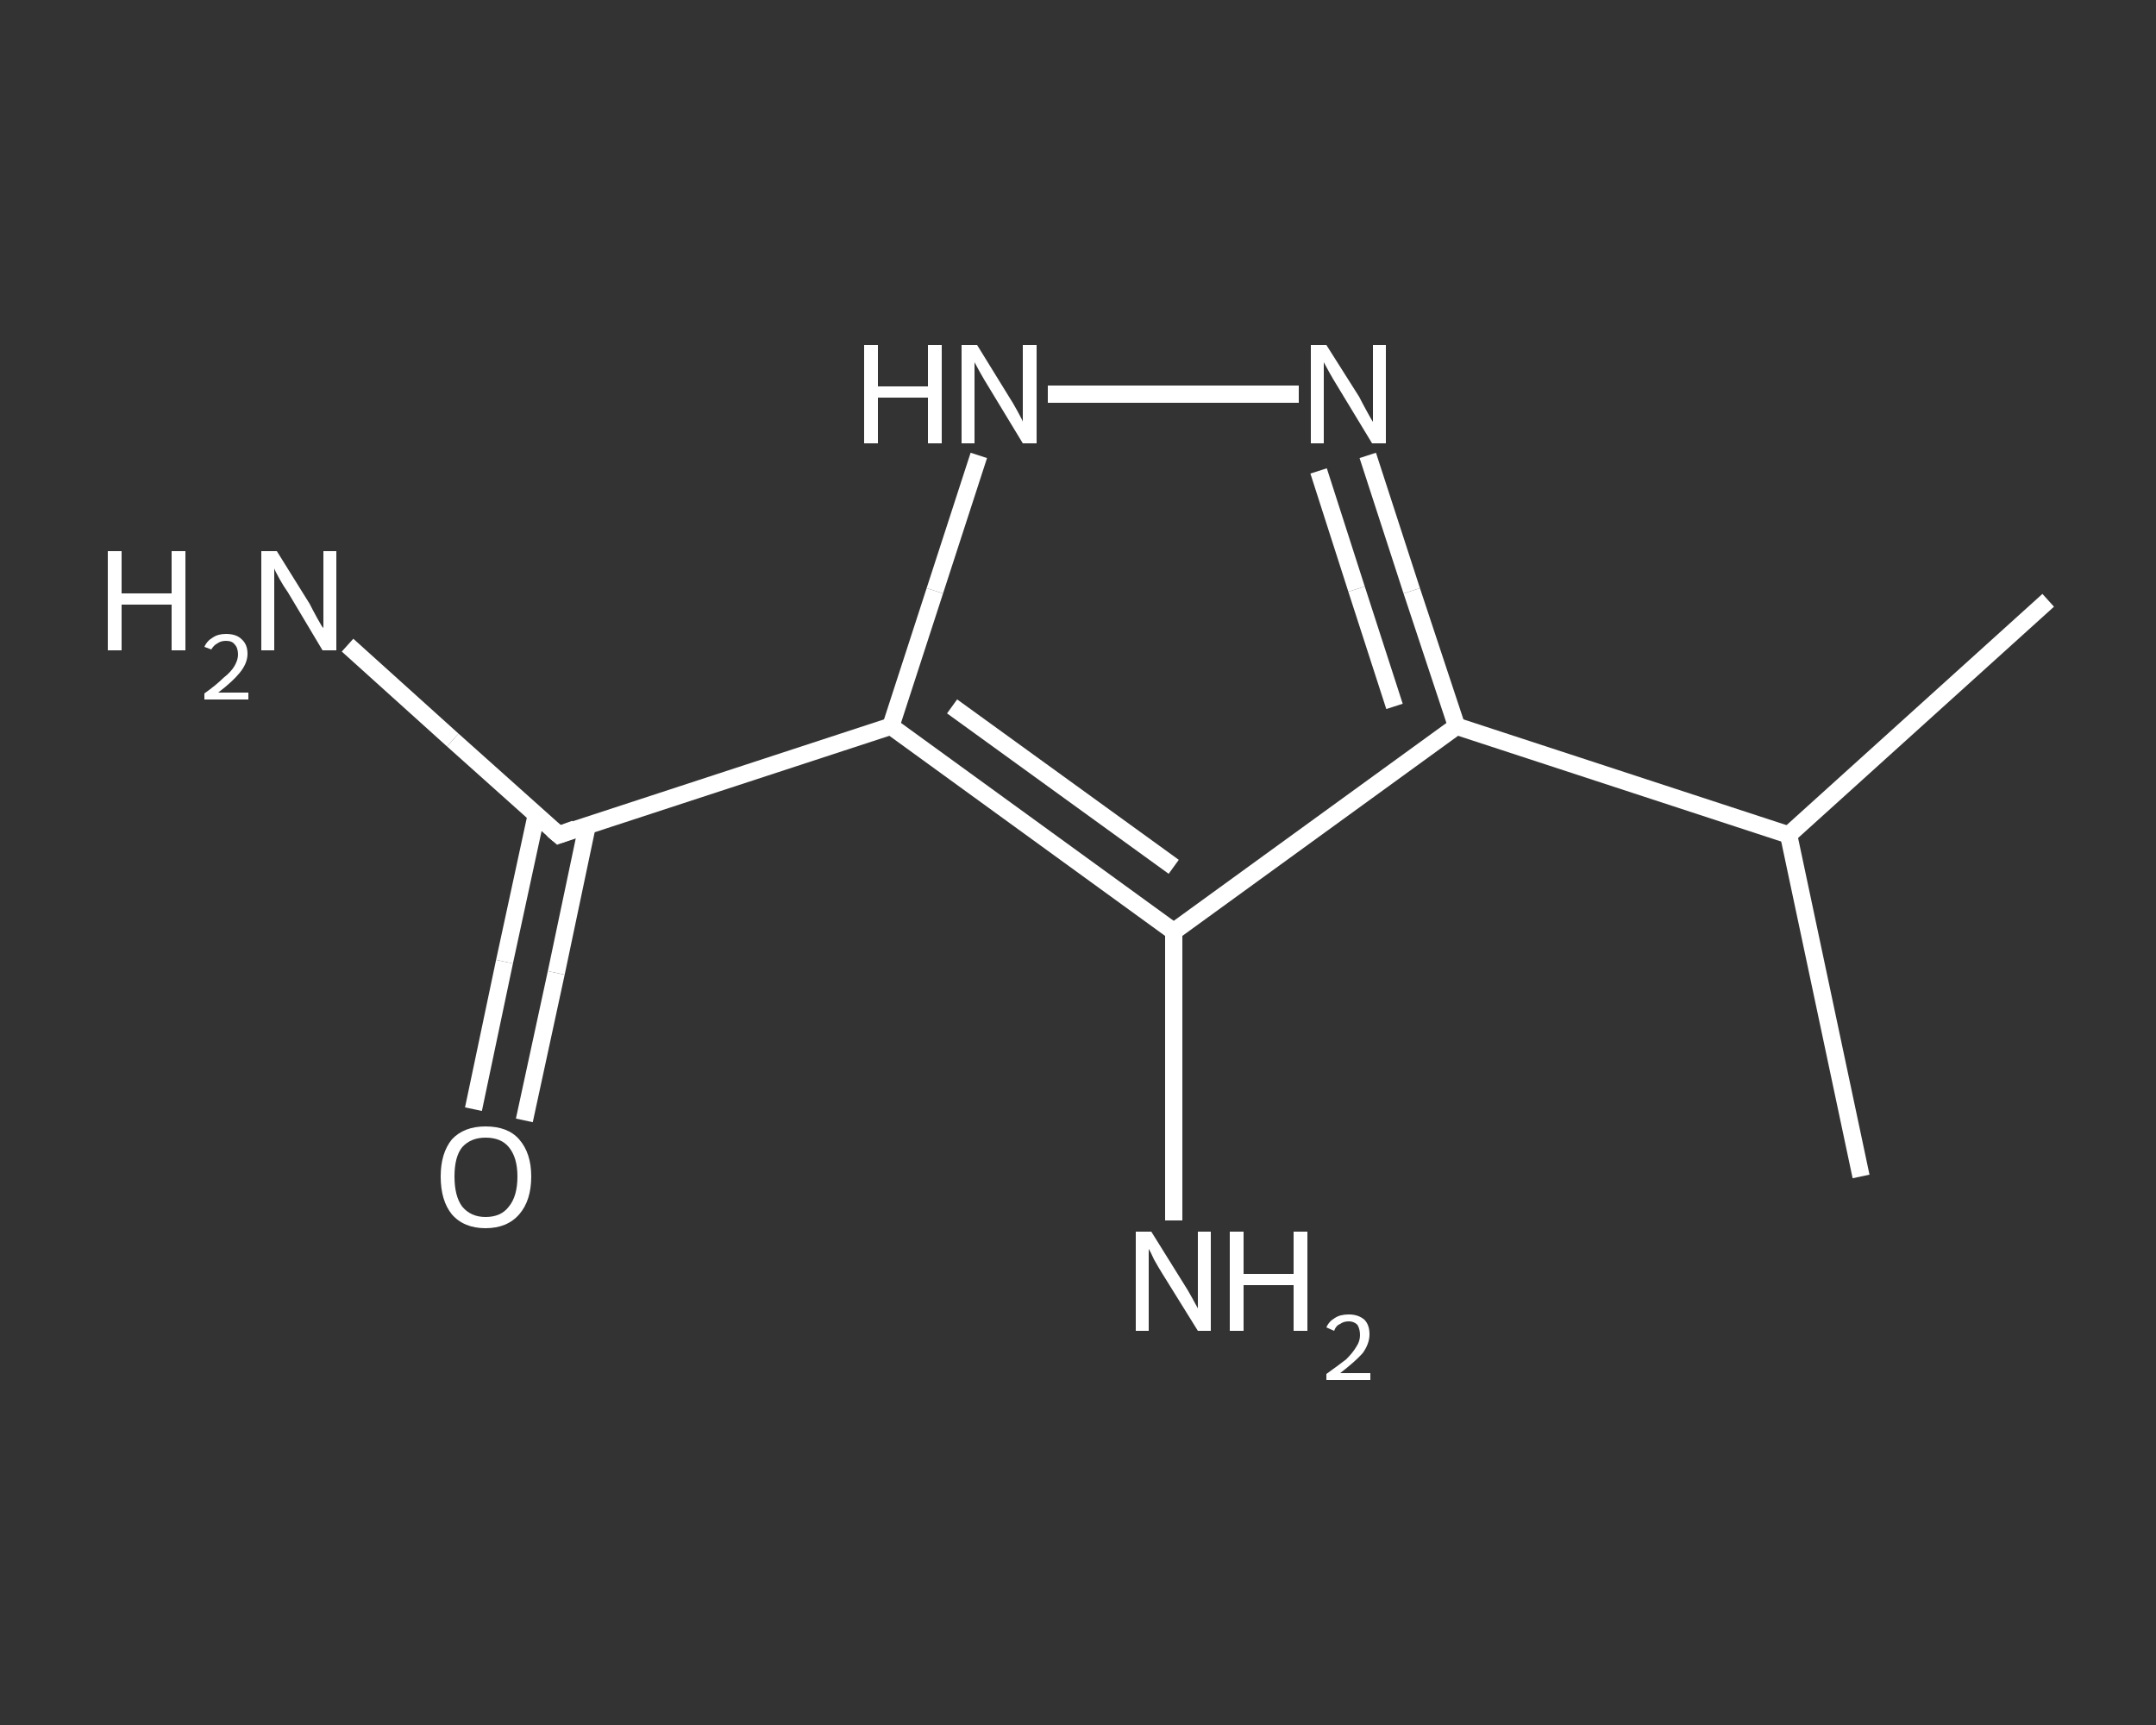 <?xml version='1.0' encoding='iso-8859-1'?>
<svg version='1.1' baseProfile='full'
              xmlns='http://www.w3.org/2000/svg'
                      xmlns:rdkit='http://www.rdkit.org/xml'
                      xmlns:xlink='http://www.w3.org/1999/xlink'
                  xml:space='preserve'
width='250px' height='200px' viewBox='0 0 250 200'>
<rect x="0" y="0" width="250" height="200" fill="#333333" stroke="none"/>
<!-- END OF HEADER -->
<rect style='opacity:1.0;fill:transparent;stroke:none' width='250.0' height='200.0' x='0.0' y='0.0'> </rect>
<path class='bond-0 atom-0 atom-1' d='M 215.8,136.4 L 207.4,96.8' style='fill:none;fill-rule:evenodd;stroke:#FFFFFF;stroke-width:2.0px;stroke-linecap:butt;stroke-linejoin:miter;stroke-opacity:1' />
<path class='bond-1 atom-1 atom-2' d='M 207.4,96.8 L 237.5,69.6' style='fill:none;fill-rule:evenodd;stroke:#FFFFFF;stroke-width:2.0px;stroke-linecap:butt;stroke-linejoin:miter;stroke-opacity:1' />
<path class='bond-2 atom-1 atom-3' d='M 207.4,96.8 L 168.9,84.2' style='fill:none;fill-rule:evenodd;stroke:#FFFFFF;stroke-width:2.0px;stroke-linecap:butt;stroke-linejoin:miter;stroke-opacity:1' />
<path class='bond-3 atom-3 atom-4' d='M 168.9,84.2 L 163.7,68.5' style='fill:none;fill-rule:evenodd;stroke:#FFFFFF;stroke-width:2.0px;stroke-linecap:butt;stroke-linejoin:miter;stroke-opacity:1' />
<path class='bond-3 atom-3 atom-4' d='M 163.7,68.5 L 158.6,52.8' style='fill:none;fill-rule:evenodd;stroke:#FFFFFF;stroke-width:2.0px;stroke-linecap:butt;stroke-linejoin:miter;stroke-opacity:1' />
<path class='bond-3 atom-3 atom-4' d='M 161.7,81.9 L 157.3,68.3' style='fill:none;fill-rule:evenodd;stroke:#FFFFFF;stroke-width:2.0px;stroke-linecap:butt;stroke-linejoin:miter;stroke-opacity:1' />
<path class='bond-3 atom-3 atom-4' d='M 157.3,68.3 L 152.9,54.6' style='fill:none;fill-rule:evenodd;stroke:#FFFFFF;stroke-width:2.0px;stroke-linecap:butt;stroke-linejoin:miter;stroke-opacity:1' />
<path class='bond-4 atom-4 atom-5' d='M 150.6,45.7 L 121.5,45.7' style='fill:none;fill-rule:evenodd;stroke:#FFFFFF;stroke-width:2.0px;stroke-linecap:butt;stroke-linejoin:miter;stroke-opacity:1' />
<path class='bond-5 atom-5 atom-6' d='M 113.5,52.8 L 108.4,68.5' style='fill:none;fill-rule:evenodd;stroke:#FFFFFF;stroke-width:2.0px;stroke-linecap:butt;stroke-linejoin:miter;stroke-opacity:1' />
<path class='bond-5 atom-5 atom-6' d='M 108.4,68.5 L 103.3,84.2' style='fill:none;fill-rule:evenodd;stroke:#FFFFFF;stroke-width:2.0px;stroke-linecap:butt;stroke-linejoin:miter;stroke-opacity:1' />
<path class='bond-6 atom-6 atom-7' d='M 103.3,84.2 L 64.8,96.8' style='fill:none;fill-rule:evenodd;stroke:#FFFFFF;stroke-width:2.0px;stroke-linecap:butt;stroke-linejoin:miter;stroke-opacity:1' />
<path class='bond-7 atom-7 atom-8' d='M 64.8,96.8 L 52.5,85.8' style='fill:none;fill-rule:evenodd;stroke:#FFFFFF;stroke-width:2.0px;stroke-linecap:butt;stroke-linejoin:miter;stroke-opacity:1' />
<path class='bond-7 atom-7 atom-8' d='M 52.5,85.8 L 40.3,74.8' style='fill:none;fill-rule:evenodd;stroke:#FFFFFF;stroke-width:2.0px;stroke-linecap:butt;stroke-linejoin:miter;stroke-opacity:1' />
<path class='bond-8 atom-7 atom-9' d='M 62.2,94.4 L 58.5,111.5' style='fill:none;fill-rule:evenodd;stroke:#FFFFFF;stroke-width:2.0px;stroke-linecap:butt;stroke-linejoin:miter;stroke-opacity:1' />
<path class='bond-8 atom-7 atom-9' d='M 58.5,111.5 L 54.9,128.6' style='fill:none;fill-rule:evenodd;stroke:#FFFFFF;stroke-width:2.0px;stroke-linecap:butt;stroke-linejoin:miter;stroke-opacity:1' />
<path class='bond-8 atom-7 atom-9' d='M 68.1,95.7 L 64.5,112.8' style='fill:none;fill-rule:evenodd;stroke:#FFFFFF;stroke-width:2.0px;stroke-linecap:butt;stroke-linejoin:miter;stroke-opacity:1' />
<path class='bond-8 atom-7 atom-9' d='M 64.5,112.8 L 60.8,129.9' style='fill:none;fill-rule:evenodd;stroke:#FFFFFF;stroke-width:2.0px;stroke-linecap:butt;stroke-linejoin:miter;stroke-opacity:1' />
<path class='bond-9 atom-6 atom-10' d='M 103.3,84.2 L 136.1,108.0' style='fill:none;fill-rule:evenodd;stroke:#FFFFFF;stroke-width:2.0px;stroke-linecap:butt;stroke-linejoin:miter;stroke-opacity:1' />
<path class='bond-9 atom-6 atom-10' d='M 110.4,81.9 L 136.1,100.5' style='fill:none;fill-rule:evenodd;stroke:#FFFFFF;stroke-width:2.0px;stroke-linecap:butt;stroke-linejoin:miter;stroke-opacity:1' />
<path class='bond-10 atom-10 atom-11' d='M 136.1,108.0 L 136.1,124.8' style='fill:none;fill-rule:evenodd;stroke:#FFFFFF;stroke-width:2.0px;stroke-linecap:butt;stroke-linejoin:miter;stroke-opacity:1' />
<path class='bond-10 atom-10 atom-11' d='M 136.1,124.8 L 136.1,141.5' style='fill:none;fill-rule:evenodd;stroke:#FFFFFF;stroke-width:2.0px;stroke-linecap:butt;stroke-linejoin:miter;stroke-opacity:1' />
<path class='bond-11 atom-10 atom-3' d='M 136.1,108.0 L 168.9,84.2' style='fill:none;fill-rule:evenodd;stroke:#FFFFFF;stroke-width:2.0px;stroke-linecap:butt;stroke-linejoin:miter;stroke-opacity:1' />
<path d='M 66.7,96.1 L 64.8,96.8 L 64.1,96.2' style='fill:none;stroke:#FFFFFF;stroke-width:2.0px;stroke-linecap:butt;stroke-linejoin:miter;stroke-opacity:1;' />
<path class='atom-4' d='M 153.8 40.0
L 157.6 46.0
Q 157.9 46.6, 158.5 47.7
Q 159.1 48.8, 159.2 48.9
L 159.2 40.0
L 160.7 40.0
L 160.7 51.4
L 159.1 51.4
L 155.1 44.8
Q 154.6 44.0, 154.1 43.1
Q 153.6 42.2, 153.5 42.0
L 153.5 51.4
L 152.0 51.4
L 152.0 40.0
L 153.8 40.0
' fill='#FFFFFF'/>
<path class='atom-5' d='M 100.2 40.0
L 101.8 40.0
L 101.8 44.8
L 107.6 44.8
L 107.6 40.0
L 109.2 40.0
L 109.2 51.4
L 107.6 51.4
L 107.6 46.1
L 101.8 46.1
L 101.8 51.4
L 100.2 51.4
L 100.2 40.0
' fill='#FFFFFF'/>
<path class='atom-5' d='M 113.3 40.0
L 117.0 46.0
Q 117.4 46.6, 118.0 47.7
Q 118.6 48.8, 118.6 48.9
L 118.6 40.0
L 120.2 40.0
L 120.2 51.4
L 118.6 51.4
L 114.6 44.8
Q 114.1 44.0, 113.6 43.1
Q 113.1 42.2, 113.0 42.0
L 113.0 51.4
L 111.5 51.4
L 111.5 40.0
L 113.3 40.0
' fill='#FFFFFF'/>
<path class='atom-8' d='M 12.5 63.9
L 14.1 63.9
L 14.1 68.8
L 19.9 68.8
L 19.9 63.9
L 21.5 63.9
L 21.5 75.4
L 19.9 75.4
L 19.9 70.1
L 14.1 70.1
L 14.1 75.4
L 12.5 75.4
L 12.5 63.9
' fill='#FFFFFF'/>
<path class='atom-8' d='M 23.7 75.0
Q 24.0 74.3, 24.7 73.9
Q 25.3 73.5, 26.2 73.5
Q 27.4 73.5, 28.0 74.1
Q 28.7 74.7, 28.7 75.8
Q 28.7 76.9, 27.8 78.0
Q 27.0 79.0, 25.3 80.3
L 28.8 80.3
L 28.8 81.1
L 23.7 81.1
L 23.7 80.4
Q 25.1 79.4, 25.9 78.6
Q 26.8 77.9, 27.2 77.2
Q 27.6 76.5, 27.6 75.9
Q 27.6 75.1, 27.2 74.7
Q 26.9 74.3, 26.2 74.3
Q 25.6 74.3, 25.2 74.6
Q 24.8 74.8, 24.5 75.3
L 23.7 75.0
' fill='#FFFFFF'/>
<path class='atom-8' d='M 32.1 63.9
L 35.9 70.0
Q 36.2 70.6, 36.8 71.7
Q 37.4 72.8, 37.5 72.8
L 37.5 63.9
L 39.0 63.9
L 39.0 75.4
L 37.4 75.4
L 33.4 68.7
Q 32.9 68.0, 32.4 67.1
Q 31.9 66.2, 31.8 65.9
L 31.8 75.4
L 30.3 75.4
L 30.3 63.9
L 32.1 63.9
' fill='#FFFFFF'/>
<path class='atom-9' d='M 51.1 136.4
Q 51.1 133.7, 52.4 132.1
Q 53.8 130.6, 56.3 130.6
Q 58.9 130.6, 60.2 132.1
Q 61.6 133.7, 61.6 136.4
Q 61.6 139.2, 60.2 140.8
Q 58.8 142.4, 56.3 142.4
Q 53.8 142.4, 52.4 140.8
Q 51.1 139.2, 51.1 136.4
M 56.3 141.1
Q 58.1 141.1, 59.0 139.9
Q 60.0 138.7, 60.0 136.4
Q 60.0 134.2, 59.0 133.0
Q 58.1 131.9, 56.3 131.9
Q 54.6 131.9, 53.6 133.0
Q 52.7 134.1, 52.7 136.4
Q 52.7 138.7, 53.6 139.9
Q 54.6 141.1, 56.3 141.1
' fill='#FFFFFF'/>
<path class='atom-11' d='M 133.5 142.8
L 137.3 148.9
Q 137.7 149.5, 138.3 150.6
Q 138.9 151.7, 138.9 151.7
L 138.9 142.8
L 140.4 142.8
L 140.4 154.3
L 138.9 154.3
L 134.8 147.7
Q 134.3 146.9, 133.8 146.0
Q 133.4 145.1, 133.2 144.8
L 133.2 154.3
L 131.7 154.3
L 131.7 142.8
L 133.5 142.8
' fill='#FFFFFF'/>
<path class='atom-11' d='M 142.6 142.8
L 144.2 142.8
L 144.2 147.7
L 150.0 147.7
L 150.0 142.8
L 151.6 142.8
L 151.6 154.3
L 150.0 154.3
L 150.0 149.0
L 144.2 149.0
L 144.2 154.3
L 142.6 154.3
L 142.6 142.8
' fill='#FFFFFF'/>
<path class='atom-11' d='M 153.8 153.9
Q 154.1 153.2, 154.8 152.8
Q 155.4 152.4, 156.4 152.4
Q 157.5 152.4, 158.2 153.0
Q 158.8 153.6, 158.8 154.7
Q 158.8 155.8, 158.0 156.9
Q 157.1 157.9, 155.4 159.2
L 158.9 159.2
L 158.9 160.0
L 153.8 160.0
L 153.8 159.3
Q 155.2 158.3, 156.1 157.6
Q 156.9 156.8, 157.3 156.1
Q 157.7 155.5, 157.7 154.8
Q 157.7 154.1, 157.4 153.6
Q 157.0 153.2, 156.4 153.2
Q 155.8 153.2, 155.4 153.5
Q 154.9 153.7, 154.7 154.3
L 153.8 153.9
' fill='#FFFFFF'/>
</svg>
